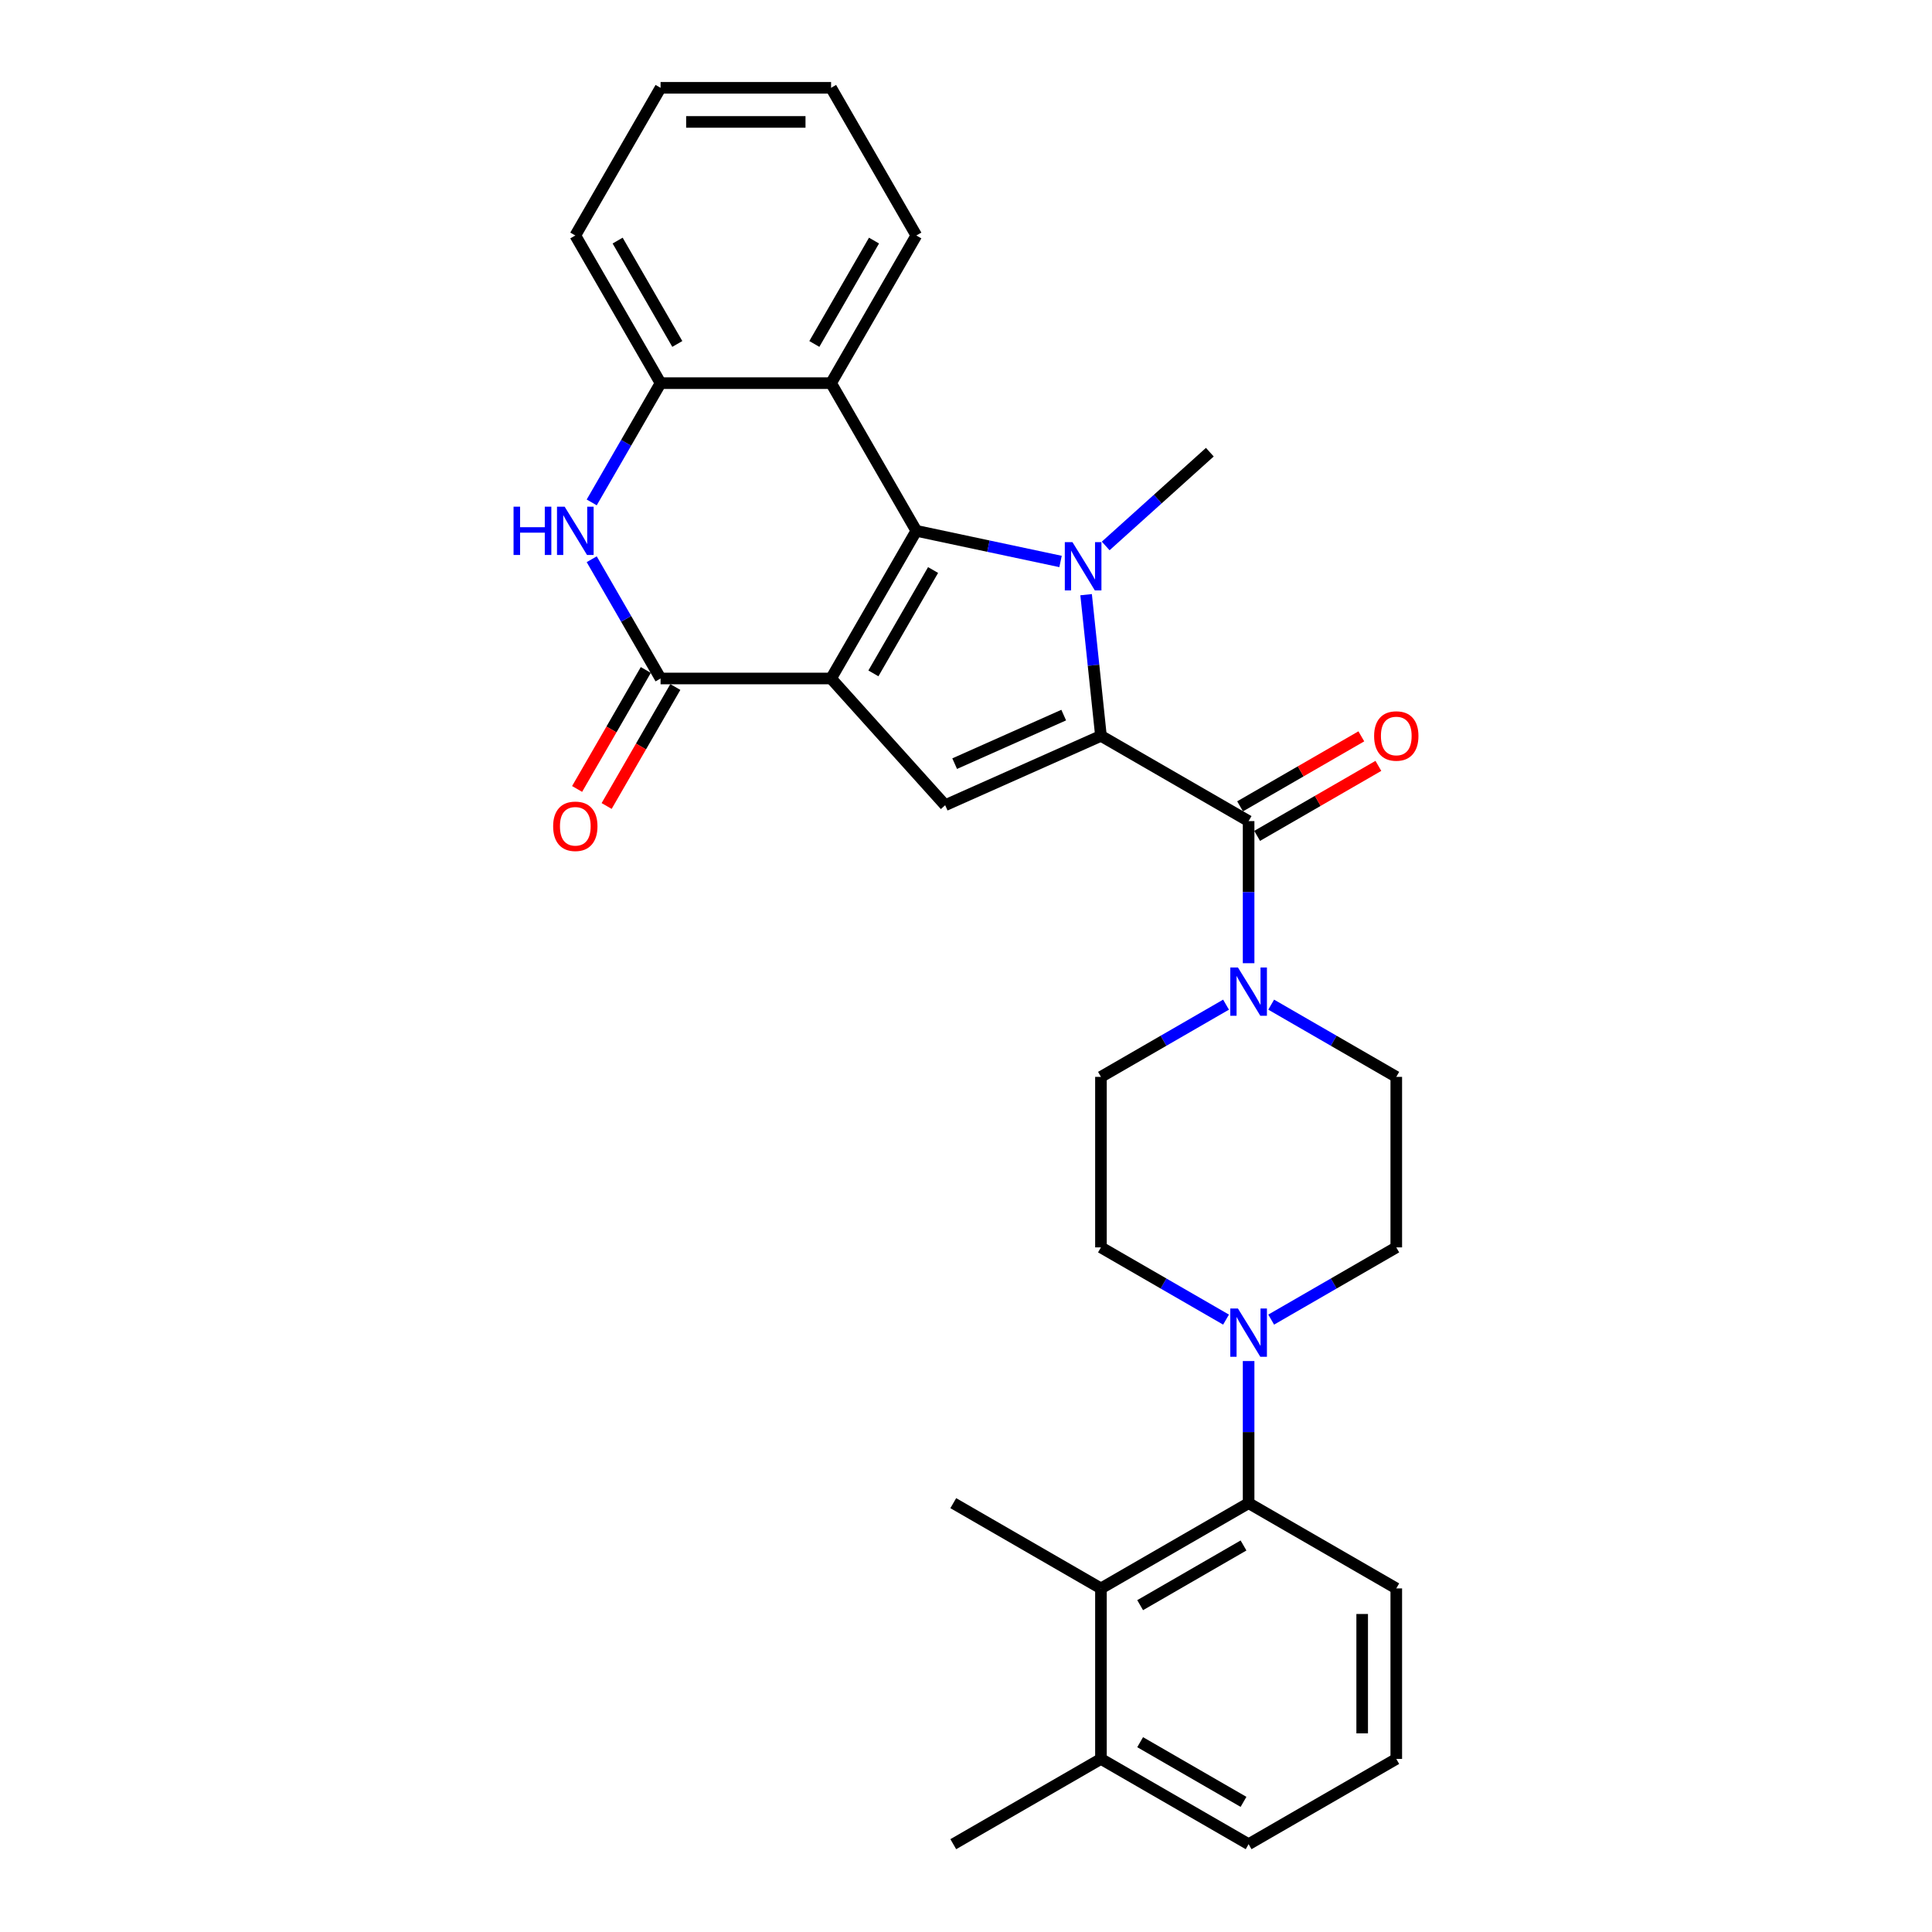 <?xml version='1.0' encoding='iso-8859-1'?>
<svg version='1.1' baseProfile='full'
              xmlns='http://www.w3.org/2000/svg'
                      xmlns:rdkit='http://www.rdkit.org/xml'
                      xmlns:xlink='http://www.w3.org/1999/xlink'
                  xml:space='preserve'
width='1000px' height='1000px' viewBox='0 0 1000 1000'>
<!-- END OF HEADER -->
<rect style='opacity:1.0;fill:#FFFFFF;stroke:none' width='1000' height='1000' x='0' y='0'> </rect>
<path class='bond-0' d='M 430.166,351.185 L 474.294,274.753' style='fill:none;fill-rule:evenodd;stroke:#000000;stroke-width:6px;stroke-linecap:butt;stroke-linejoin:miter;stroke-opacity:1' />
<path class='bond-0' d='M 452.071,348.546 L 482.961,295.043' style='fill:none;fill-rule:evenodd;stroke:#000000;stroke-width:6px;stroke-linecap:butt;stroke-linejoin:miter;stroke-opacity:1' />
<path class='bond-3' d='M 430.166,351.185 L 489.221,416.773' style='fill:none;fill-rule:evenodd;stroke:#000000;stroke-width:6px;stroke-linecap:butt;stroke-linejoin:miter;stroke-opacity:1' />
<path class='bond-4' d='M 430.166,351.185 L 341.909,351.185' style='fill:none;fill-rule:evenodd;stroke:#000000;stroke-width:6px;stroke-linecap:butt;stroke-linejoin:miter;stroke-opacity:1' />
<path class='bond-1' d='M 474.294,274.753 L 511.616,282.686' style='fill:none;fill-rule:evenodd;stroke:#000000;stroke-width:6px;stroke-linecap:butt;stroke-linejoin:miter;stroke-opacity:1' />
<path class='bond-1' d='M 511.616,282.686 L 548.937,290.619' style='fill:none;fill-rule:evenodd;stroke:#0000FF;stroke-width:6px;stroke-linecap:butt;stroke-linejoin:miter;stroke-opacity:1' />
<path class='bond-7' d='M 474.294,274.753 L 430.166,198.32' style='fill:none;fill-rule:evenodd;stroke:#000000;stroke-width:6px;stroke-linecap:butt;stroke-linejoin:miter;stroke-opacity:1' />
<path class='bond-20' d='M 572.307,282.581 L 599.259,258.314' style='fill:none;fill-rule:evenodd;stroke:#0000FF;stroke-width:6px;stroke-linecap:butt;stroke-linejoin:miter;stroke-opacity:1' />
<path class='bond-20' d='M 599.259,258.314 L 626.21,234.047' style='fill:none;fill-rule:evenodd;stroke:#000000;stroke-width:6px;stroke-linecap:butt;stroke-linejoin:miter;stroke-opacity:1' />
<path class='bond-30' d='M 562.168,307.806 L 566.008,344.341' style='fill:none;fill-rule:evenodd;stroke:#0000FF;stroke-width:6px;stroke-linecap:butt;stroke-linejoin:miter;stroke-opacity:1' />
<path class='bond-30' d='M 566.008,344.341 L 569.848,380.876' style='fill:none;fill-rule:evenodd;stroke:#000000;stroke-width:6px;stroke-linecap:butt;stroke-linejoin:miter;stroke-opacity:1' />
<path class='bond-2' d='M 569.848,380.876 L 489.221,416.773' style='fill:none;fill-rule:evenodd;stroke:#000000;stroke-width:6px;stroke-linecap:butt;stroke-linejoin:miter;stroke-opacity:1' />
<path class='bond-2' d='M 550.574,370.135 L 494.135,395.263' style='fill:none;fill-rule:evenodd;stroke:#000000;stroke-width:6px;stroke-linecap:butt;stroke-linejoin:miter;stroke-opacity:1' />
<path class='bond-5' d='M 569.848,380.876 L 646.28,425.004' style='fill:none;fill-rule:evenodd;stroke:#000000;stroke-width:6px;stroke-linecap:butt;stroke-linejoin:miter;stroke-opacity:1' />
<path class='bond-6' d='M 341.909,351.185 L 324.089,320.321' style='fill:none;fill-rule:evenodd;stroke:#000000;stroke-width:6px;stroke-linecap:butt;stroke-linejoin:miter;stroke-opacity:1' />
<path class='bond-6' d='M 324.089,320.321 L 306.269,289.456' style='fill:none;fill-rule:evenodd;stroke:#0000FF;stroke-width:6px;stroke-linecap:butt;stroke-linejoin:miter;stroke-opacity:1' />
<path class='bond-13' d='M 334.265,346.773 L 316.487,377.566' style='fill:none;fill-rule:evenodd;stroke:#000000;stroke-width:6px;stroke-linecap:butt;stroke-linejoin:miter;stroke-opacity:1' />
<path class='bond-13' d='M 316.487,377.566 L 298.708,408.36' style='fill:none;fill-rule:evenodd;stroke:#FF0000;stroke-width:6px;stroke-linecap:butt;stroke-linejoin:miter;stroke-opacity:1' />
<path class='bond-13' d='M 349.552,355.598 L 331.773,386.392' style='fill:none;fill-rule:evenodd;stroke:#000000;stroke-width:6px;stroke-linecap:butt;stroke-linejoin:miter;stroke-opacity:1' />
<path class='bond-13' d='M 331.773,386.392 L 313.994,417.186' style='fill:none;fill-rule:evenodd;stroke:#FF0000;stroke-width:6px;stroke-linecap:butt;stroke-linejoin:miter;stroke-opacity:1' />
<path class='bond-8' d='M 646.28,425.004 L 646.28,461.781' style='fill:none;fill-rule:evenodd;stroke:#000000;stroke-width:6px;stroke-linecap:butt;stroke-linejoin:miter;stroke-opacity:1' />
<path class='bond-8' d='M 646.28,461.781 L 646.28,498.557' style='fill:none;fill-rule:evenodd;stroke:#0000FF;stroke-width:6px;stroke-linecap:butt;stroke-linejoin:miter;stroke-opacity:1' />
<path class='bond-14' d='M 650.693,432.647 L 682.07,414.532' style='fill:none;fill-rule:evenodd;stroke:#000000;stroke-width:6px;stroke-linecap:butt;stroke-linejoin:miter;stroke-opacity:1' />
<path class='bond-14' d='M 682.07,414.532 L 713.446,396.417' style='fill:none;fill-rule:evenodd;stroke:#FF0000;stroke-width:6px;stroke-linecap:butt;stroke-linejoin:miter;stroke-opacity:1' />
<path class='bond-14' d='M 641.867,417.361 L 673.244,399.246' style='fill:none;fill-rule:evenodd;stroke:#000000;stroke-width:6px;stroke-linecap:butt;stroke-linejoin:miter;stroke-opacity:1' />
<path class='bond-14' d='M 673.244,399.246 L 704.62,381.13' style='fill:none;fill-rule:evenodd;stroke:#FF0000;stroke-width:6px;stroke-linecap:butt;stroke-linejoin:miter;stroke-opacity:1' />
<path class='bond-10' d='M 306.269,260.049 L 324.089,229.185' style='fill:none;fill-rule:evenodd;stroke:#0000FF;stroke-width:6px;stroke-linecap:butt;stroke-linejoin:miter;stroke-opacity:1' />
<path class='bond-10' d='M 324.089,229.185 L 341.909,198.32' style='fill:none;fill-rule:evenodd;stroke:#000000;stroke-width:6px;stroke-linecap:butt;stroke-linejoin:miter;stroke-opacity:1' />
<path class='bond-21' d='M 430.166,198.32 L 474.294,121.887' style='fill:none;fill-rule:evenodd;stroke:#000000;stroke-width:6px;stroke-linecap:butt;stroke-linejoin:miter;stroke-opacity:1' />
<path class='bond-21' d='M 421.498,178.029 L 452.388,124.526' style='fill:none;fill-rule:evenodd;stroke:#000000;stroke-width:6px;stroke-linecap:butt;stroke-linejoin:miter;stroke-opacity:1' />
<path class='bond-31' d='M 430.166,198.32 L 341.909,198.32' style='fill:none;fill-rule:evenodd;stroke:#000000;stroke-width:6px;stroke-linecap:butt;stroke-linejoin:miter;stroke-opacity:1' />
<path class='bond-15' d='M 634.595,520.007 L 602.221,538.698' style='fill:none;fill-rule:evenodd;stroke:#0000FF;stroke-width:6px;stroke-linecap:butt;stroke-linejoin:miter;stroke-opacity:1' />
<path class='bond-15' d='M 602.221,538.698 L 569.848,557.389' style='fill:none;fill-rule:evenodd;stroke:#000000;stroke-width:6px;stroke-linecap:butt;stroke-linejoin:miter;stroke-opacity:1' />
<path class='bond-16' d='M 657.966,520.007 L 690.339,538.698' style='fill:none;fill-rule:evenodd;stroke:#0000FF;stroke-width:6px;stroke-linecap:butt;stroke-linejoin:miter;stroke-opacity:1' />
<path class='bond-16' d='M 690.339,538.698 L 722.713,557.389' style='fill:none;fill-rule:evenodd;stroke:#000000;stroke-width:6px;stroke-linecap:butt;stroke-linejoin:miter;stroke-opacity:1' />
<path class='bond-9' d='M 657.966,683.028 L 690.339,664.337' style='fill:none;fill-rule:evenodd;stroke:#0000FF;stroke-width:6px;stroke-linecap:butt;stroke-linejoin:miter;stroke-opacity:1' />
<path class='bond-9' d='M 690.339,664.337 L 722.713,645.646' style='fill:none;fill-rule:evenodd;stroke:#000000;stroke-width:6px;stroke-linecap:butt;stroke-linejoin:miter;stroke-opacity:1' />
<path class='bond-11' d='M 646.28,704.478 L 646.28,741.255' style='fill:none;fill-rule:evenodd;stroke:#0000FF;stroke-width:6px;stroke-linecap:butt;stroke-linejoin:miter;stroke-opacity:1' />
<path class='bond-11' d='M 646.28,741.255 L 646.28,778.032' style='fill:none;fill-rule:evenodd;stroke:#000000;stroke-width:6px;stroke-linecap:butt;stroke-linejoin:miter;stroke-opacity:1' />
<path class='bond-33' d='M 634.595,683.028 L 602.221,664.337' style='fill:none;fill-rule:evenodd;stroke:#0000FF;stroke-width:6px;stroke-linecap:butt;stroke-linejoin:miter;stroke-opacity:1' />
<path class='bond-33' d='M 602.221,664.337 L 569.848,645.646' style='fill:none;fill-rule:evenodd;stroke:#000000;stroke-width:6px;stroke-linecap:butt;stroke-linejoin:miter;stroke-opacity:1' />
<path class='bond-24' d='M 341.909,198.32 L 297.78,121.887' style='fill:none;fill-rule:evenodd;stroke:#000000;stroke-width:6px;stroke-linecap:butt;stroke-linejoin:miter;stroke-opacity:1' />
<path class='bond-24' d='M 350.576,178.029 L 319.686,124.526' style='fill:none;fill-rule:evenodd;stroke:#000000;stroke-width:6px;stroke-linecap:butt;stroke-linejoin:miter;stroke-opacity:1' />
<path class='bond-12' d='M 646.28,778.032 L 569.848,822.16' style='fill:none;fill-rule:evenodd;stroke:#000000;stroke-width:6px;stroke-linecap:butt;stroke-linejoin:miter;stroke-opacity:1' />
<path class='bond-12' d='M 643.641,799.937 L 590.138,830.827' style='fill:none;fill-rule:evenodd;stroke:#000000;stroke-width:6px;stroke-linecap:butt;stroke-linejoin:miter;stroke-opacity:1' />
<path class='bond-22' d='M 646.28,778.032 L 722.713,822.16' style='fill:none;fill-rule:evenodd;stroke:#000000;stroke-width:6px;stroke-linecap:butt;stroke-linejoin:miter;stroke-opacity:1' />
<path class='bond-19' d='M 569.848,822.16 L 569.848,910.417' style='fill:none;fill-rule:evenodd;stroke:#000000;stroke-width:6px;stroke-linecap:butt;stroke-linejoin:miter;stroke-opacity:1' />
<path class='bond-23' d='M 569.848,822.16 L 493.415,778.032' style='fill:none;fill-rule:evenodd;stroke:#000000;stroke-width:6px;stroke-linecap:butt;stroke-linejoin:miter;stroke-opacity:1' />
<path class='bond-17' d='M 569.848,557.389 L 569.848,645.646' style='fill:none;fill-rule:evenodd;stroke:#000000;stroke-width:6px;stroke-linecap:butt;stroke-linejoin:miter;stroke-opacity:1' />
<path class='bond-18' d='M 722.713,557.389 L 722.713,645.646' style='fill:none;fill-rule:evenodd;stroke:#000000;stroke-width:6px;stroke-linecap:butt;stroke-linejoin:miter;stroke-opacity:1' />
<path class='bond-27' d='M 569.848,910.417 L 493.415,954.545' style='fill:none;fill-rule:evenodd;stroke:#000000;stroke-width:6px;stroke-linecap:butt;stroke-linejoin:miter;stroke-opacity:1' />
<path class='bond-34' d='M 569.848,910.417 L 646.28,954.545' style='fill:none;fill-rule:evenodd;stroke:#000000;stroke-width:6px;stroke-linecap:butt;stroke-linejoin:miter;stroke-opacity:1' />
<path class='bond-34' d='M 590.138,901.75 L 643.641,932.64' style='fill:none;fill-rule:evenodd;stroke:#000000;stroke-width:6px;stroke-linecap:butt;stroke-linejoin:miter;stroke-opacity:1' />
<path class='bond-28' d='M 474.294,121.887 L 430.166,45.455' style='fill:none;fill-rule:evenodd;stroke:#000000;stroke-width:6px;stroke-linecap:butt;stroke-linejoin:miter;stroke-opacity:1' />
<path class='bond-25' d='M 722.713,822.16 L 722.713,910.417' style='fill:none;fill-rule:evenodd;stroke:#000000;stroke-width:6px;stroke-linecap:butt;stroke-linejoin:miter;stroke-opacity:1' />
<path class='bond-25' d='M 705.062,835.399 L 705.062,897.178' style='fill:none;fill-rule:evenodd;stroke:#000000;stroke-width:6px;stroke-linecap:butt;stroke-linejoin:miter;stroke-opacity:1' />
<path class='bond-29' d='M 297.78,121.887 L 341.909,45.455' style='fill:none;fill-rule:evenodd;stroke:#000000;stroke-width:6px;stroke-linecap:butt;stroke-linejoin:miter;stroke-opacity:1' />
<path class='bond-26' d='M 722.713,910.417 L 646.28,954.545' style='fill:none;fill-rule:evenodd;stroke:#000000;stroke-width:6px;stroke-linecap:butt;stroke-linejoin:miter;stroke-opacity:1' />
<path class='bond-32' d='M 430.166,45.455 L 341.909,45.455' style='fill:none;fill-rule:evenodd;stroke:#000000;stroke-width:6px;stroke-linecap:butt;stroke-linejoin:miter;stroke-opacity:1' />
<path class='bond-32' d='M 416.927,63.106 L 355.147,63.106' style='fill:none;fill-rule:evenodd;stroke:#000000;stroke-width:6px;stroke-linecap:butt;stroke-linejoin:miter;stroke-opacity:1' />
<path  class='atom-2' d='M 555.097 280.605
L 563.288 293.844
Q 564.1 295.15, 565.406 297.515
Q 566.712 299.88, 566.783 300.022
L 566.783 280.605
L 570.101 280.605
L 570.101 305.599
L 566.677 305.599
L 557.886 291.125
Q 556.863 289.431, 555.768 287.489
Q 554.709 285.548, 554.391 284.947
L 554.391 305.599
L 551.143 305.599
L 551.143 280.605
L 555.097 280.605
' fill='#0000FF'/>
<path  class='atom-7' d='M 265.814 262.255
L 269.203 262.255
L 269.203 272.882
L 281.982 272.882
L 281.982 262.255
L 285.371 262.255
L 285.371 287.25
L 281.982 287.25
L 281.982 275.706
L 269.203 275.706
L 269.203 287.25
L 265.814 287.25
L 265.814 262.255
' fill='#0000FF'/>
<path  class='atom-7' d='M 292.255 262.255
L 300.446 275.494
Q 301.258 276.8, 302.564 279.166
Q 303.87 281.531, 303.941 281.672
L 303.941 262.255
L 307.259 262.255
L 307.259 287.25
L 303.835 287.25
L 295.044 272.776
Q 294.02 271.081, 292.926 269.14
Q 291.867 267.198, 291.549 266.598
L 291.549 287.25
L 288.301 287.25
L 288.301 262.255
L 292.255 262.255
' fill='#0000FF'/>
<path  class='atom-9' d='M 640.755 500.764
L 648.946 514.002
Q 649.758 515.309, 651.064 517.674
Q 652.37 520.039, 652.441 520.18
L 652.441 500.764
L 655.759 500.764
L 655.759 525.758
L 652.335 525.758
L 643.544 511.284
Q 642.521 509.59, 641.426 507.648
Q 640.367 505.706, 640.049 505.106
L 640.049 525.758
L 636.802 525.758
L 636.802 500.764
L 640.755 500.764
' fill='#0000FF'/>
<path  class='atom-10' d='M 640.755 677.278
L 648.946 690.516
Q 649.758 691.822, 651.064 694.188
Q 652.37 696.553, 652.441 696.694
L 652.441 677.278
L 655.759 677.278
L 655.759 702.272
L 652.335 702.272
L 643.544 687.798
Q 642.521 686.103, 641.426 684.162
Q 640.367 682.22, 640.049 681.62
L 640.049 702.272
L 636.802 702.272
L 636.802 677.278
L 640.755 677.278
' fill='#0000FF'/>
<path  class='atom-14' d='M 286.307 427.689
Q 286.307 421.687, 289.272 418.333
Q 292.238 414.98, 297.78 414.98
Q 303.323 414.98, 306.288 418.333
Q 309.254 421.687, 309.254 427.689
Q 309.254 433.761, 306.253 437.22
Q 303.252 440.645, 297.78 440.645
Q 292.273 440.645, 289.272 437.22
Q 286.307 433.796, 286.307 427.689
M 297.78 437.821
Q 301.593 437.821, 303.64 435.279
Q 305.723 432.702, 305.723 427.689
Q 305.723 422.782, 303.64 420.31
Q 301.593 417.804, 297.78 417.804
Q 293.968 417.804, 291.885 420.275
Q 289.837 422.746, 289.837 427.689
Q 289.837 432.737, 291.885 435.279
Q 293.968 437.821, 297.78 437.821
' fill='#FF0000'/>
<path  class='atom-15' d='M 711.24 380.946
Q 711.24 374.945, 714.205 371.591
Q 717.17 368.237, 722.713 368.237
Q 728.256 368.237, 731.221 371.591
Q 734.186 374.945, 734.186 380.946
Q 734.186 387.018, 731.186 390.478
Q 728.185 393.902, 722.713 393.902
Q 717.206 393.902, 714.205 390.478
Q 711.24 387.054, 711.24 380.946
M 722.713 391.078
Q 726.526 391.078, 728.573 388.536
Q 730.656 385.959, 730.656 380.946
Q 730.656 376.039, 728.573 373.568
Q 726.526 371.062, 722.713 371.062
Q 718.9 371.062, 716.817 373.533
Q 714.77 376.004, 714.77 380.946
Q 714.77 385.995, 716.817 388.536
Q 718.9 391.078, 722.713 391.078
' fill='#FF0000'/>
</svg>
